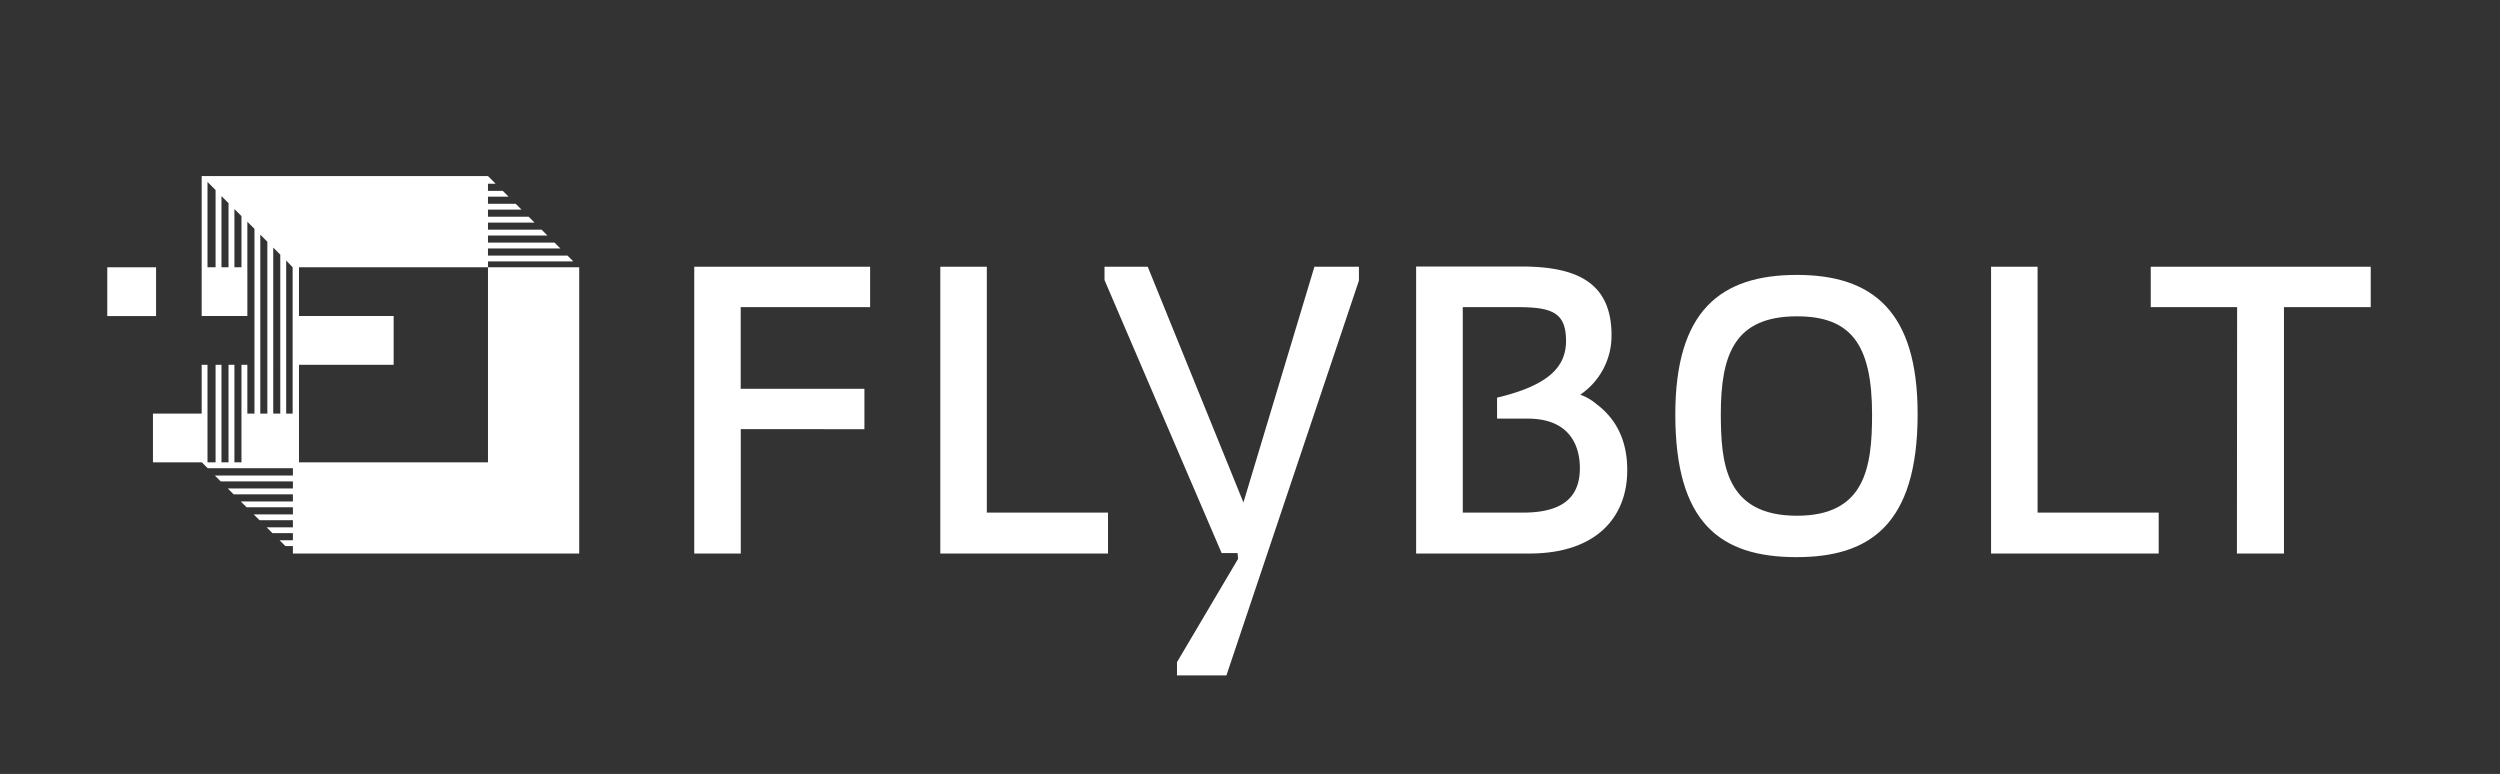<svg xmlns="http://www.w3.org/2000/svg" viewBox="0 0 386.39 119.62"><rect x="0" y="0" width="386.39" height="119.62" fill="#333333" stroke="none"/><defs><style>.cls-1{fill:#fff;}</style></defs><g id="Logos"><path class="cls-1" d="M107.3,41.23h27.18v6.24h-20V60.09h19.12v6.24H114.49V85.55H107.3Z"/><path class="cls-1" d="M145.33,41.23h7.19v38h18.73v6.32H145.33Z"/><path class="cls-1" d="M258.93,64.06c0-16,6.95-21.57,18.8-21.57,11.69,0,18.65,5.61,18.65,21.49,0,17.31-7.59,22.13-18.73,22.13C265.72,86.11,258.93,80.66,258.93,64.06Zm18.8,15.65c10.51,0,11.61-7.43,11.61-15.65,0-10.9-3.31-15.17-11.61-15.17-9.72,0-11.77,6-11.77,15.17C266,71.33,266.51,79.71,277.73,79.71Z"/><path class="cls-1" d="M307.73,41.23h7.19v38h18.72v6.32H307.73Z"/><path class="cls-1" d="M345.76,47.47H332.41V41.23h34v6.24H353V85.55h-7.27Z"/><path class="cls-1" d="M246.78,62.48A8.19,8.19,0,0,0,244.24,61a11,11,0,0,0,4.83-9.22c0-8.54-6-10.59-14-10.59h-16.2V85.55h17.54c10.12,0,15.09-5.45,15.09-12.87C251.52,66.72,248.58,63.85,246.78,62.48ZM235.33,79.23h-9.25V47.47h8.38c5.37,0,7.58.79,7.58,5.22,0,4-2.68,6.87-10.66,8.77V64.7h4.74c6.48,0,8.06,4.18,8.06,7.66C244.18,77.42,240.78,79.23,235.33,79.23Z"/><polygon class="cls-1" points="203.15 41.23 192.18 77.66 177.39 41.23 170.71 41.23 170.71 43.29 188.81 85.48 191.27 85.48 191.35 86.38 181.91 102.34 181.91 104.39 189.55 104.39 210.03 43.37 210.03 41.23 203.15 41.23"/><path class="cls-1" d="M75.42,41.31V71.46H46.21V56.38H60.84V48.84H46.21V41.31H75.42V40.4H88.61l-.9-.9H75.42V38.4H86.61l-.9-.9H75.42V36.4h9.19l-.9-.9H75.42V34.4h7.19l-.9-.9H75.42V32.4h5.19l-.9-.9H75.42V30.4h3.19l-.9-.9H75.42V28.4h1.19l-1.19-1.19H31.17V48.84h7.06V34.27h0l1.1,1.1V63.92H38.23V56.38h-.91V71.46H36.23V56.38h-.91V71.46H34.23V56.38h-.91V71.46H32.07V56.38h-.9v7.54H23.64v7.54H31.2l.9.9H45.27V73.5H33.21l.9.9H45.27v1.1H35.21l.9.9h9.16v1.1H37.21l.9.9h7.16v1.1H39.21l.9.9h5.16v1.1H41.21l.9.9h3.16v1.1H43.21l.9.9h1.16v1.15H89.52V41.31ZM33.32,29.37V41.31H32.07V28.12h0l1.26,1.26Zm2,2v9.94H34.23v-11h0l1.11,1.11Zm2,2v7.94H36.23v-9h0l1.11,1.11Zm2.91,30.55V36.26l1.09,1.1V63.92Zm2,0V38.26l1.09,1.1V63.92Zm2,0V40.26l1,1.05h0V63.92Z"/><rect class="cls-1" x="16.58" y="41.31" width="7.54" height="7.54"/></g></svg>